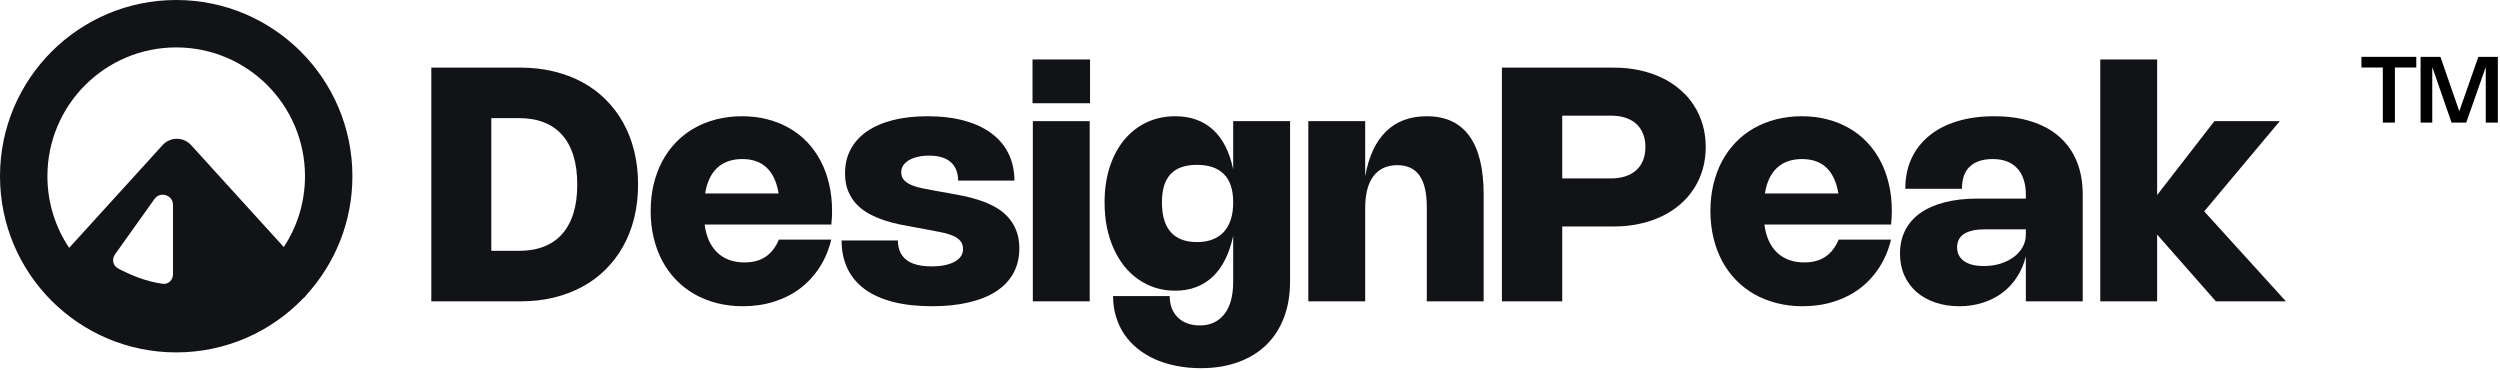 <svg width="979" height="145" viewBox="0 0 979 145" fill="none" xmlns="http://www.w3.org/2000/svg">
<path fill-rule="evenodd" clip-rule="evenodd" d="M120.166 115.294C131.249 103.052 138 86.814 138 69C138 30.892 107.108 0 69 0C30.892 0 0 30.892 0 69C0 107.108 30.892 138 69 138C88.453 138 106.026 129.95 118.569 117C119.195 116.514 119.731 115.935 120.166 115.294ZM63.681 56.81L27.088 97.06C21.706 89.038 18.567 79.385 18.567 69C18.567 41.147 41.147 18.567 69 18.567C96.853 18.567 119.433 41.147 119.433 69C119.433 79.248 116.376 88.783 111.124 96.741L74.82 56.81C71.834 53.525 66.668 53.525 63.681 56.81ZM67.745 80.253C67.745 76.359 62.747 74.761 60.488 77.932L45.029 99.629C43.726 101.457 44.186 103.996 46.157 105.07C50.526 107.45 57.085 110.264 63.757 111.134C65.948 111.42 67.745 109.613 67.745 107.404V80.253Z" fill="#121316"/>
<path d="M946.217 26.436H937.847V48H933.113V26.436H924.743V22.26H946.217V26.436Z" fill="black"/>
<path d="M978.159 22.26V48H973.425V26.238L965.784 48H960.024L952.473 26.238V48H947.901V22.26H955.668L963.057 43.554L970.527 22.26H978.159Z" fill="black"/>
<path d="M168.904 26.48H203.912C208.456 26.48 212.744 26.971 216.776 27.952C220.808 28.912 224.53 30.309 227.944 32.144C231.357 33.979 234.408 36.229 237.096 38.896C239.805 41.563 242.109 44.592 244.008 47.984C245.906 51.376 247.357 55.109 248.36 59.184C249.362 63.237 249.864 67.589 249.864 72.24C249.864 76.891 249.362 81.253 248.36 85.328C247.357 89.381 245.906 93.104 244.008 96.496C242.109 99.888 239.805 102.917 237.096 105.584C234.408 108.251 231.357 110.501 227.944 112.336C224.53 114.171 220.808 115.579 216.776 116.56C212.744 117.52 208.456 118 203.912 118H168.904V26.48ZM203.24 98.224C206.909 98.224 210.162 97.669 213 96.56C215.837 95.451 218.216 93.808 220.136 91.632C222.077 89.456 223.549 86.747 224.552 83.504C225.554 80.261 226.056 76.507 226.056 72.24C226.056 67.973 225.554 64.219 224.552 60.976C223.549 57.733 222.077 55.024 220.136 52.848C218.216 50.672 215.837 49.029 213 47.92C210.162 46.811 206.909 46.256 203.24 46.256H192.392V98.224H203.24Z" fill="#121316"/>
<path d="M325.521 93.84C324.539 97.893 323.003 101.531 320.913 104.752C318.822 107.973 316.283 110.715 313.297 112.976C310.31 115.216 306.918 116.933 303.121 118.128C299.345 119.323 295.281 119.92 290.929 119.92C287.345 119.92 283.963 119.515 280.785 118.704C277.606 117.893 274.673 116.731 271.985 115.216C269.318 113.68 266.918 111.824 264.785 109.648C262.673 107.451 260.87 104.976 259.377 102.224C257.905 99.451 256.774 96.421 255.985 93.136C255.195 89.851 254.801 86.363 254.801 82.672C254.801 78.981 255.185 75.504 255.953 72.24C256.742 68.955 257.862 65.936 259.313 63.184C260.785 60.432 262.566 57.968 264.657 55.792C266.769 53.595 269.147 51.739 271.793 50.224C274.459 48.709 277.361 47.547 280.497 46.736C283.654 45.925 287.003 45.52 290.545 45.52C294.086 45.52 297.414 45.925 300.529 46.736C303.643 47.525 306.502 48.677 309.105 50.192C311.729 51.685 314.075 53.52 316.145 55.696C318.214 57.872 319.963 60.336 321.393 63.088C322.843 65.84 323.942 68.859 324.689 72.144C325.457 75.408 325.841 78.896 325.841 82.608C325.841 84.379 325.745 86.149 325.553 87.92H275.953C276.23 90.267 276.785 92.357 277.617 94.192C278.449 96.027 279.526 97.584 280.849 98.864C282.171 100.123 283.729 101.093 285.521 101.776C287.334 102.437 289.35 102.768 291.569 102.768C294.854 102.768 297.595 102.032 299.793 100.56C302.011 99.067 303.75 96.827 305.009 93.84H325.521ZM304.913 75.76C303.398 66.779 298.662 62.288 290.705 62.288C286.609 62.288 283.323 63.44 280.849 65.744C278.395 68.048 276.827 71.387 276.145 75.76H304.913Z" fill="#121316"/>
<path d="M363.2 45.52C368.576 45.52 373.376 46.096 377.6 47.248C381.824 48.4 385.386 50.064 388.288 52.24C391.21 54.416 393.429 57.061 394.944 60.176C396.48 63.291 397.248 66.811 397.248 70.736H375.2C375.2 67.621 374.24 65.211 372.32 63.504C370.4 61.797 367.552 60.944 363.776 60.944C362.176 60.944 360.704 61.104 359.36 61.424C358.037 61.723 356.896 62.16 355.936 62.736C354.976 63.291 354.229 63.973 353.696 64.784C353.184 65.573 352.928 66.448 352.928 67.408C352.928 68.645 353.28 69.669 353.984 70.48C354.688 71.269 355.658 71.931 356.896 72.464C358.133 72.976 359.573 73.403 361.216 73.744C362.88 74.085 364.672 74.427 366.592 74.768L371.328 75.6C373.184 75.92 375.157 76.293 377.248 76.72C379.36 77.147 381.44 77.701 383.488 78.384C385.557 79.045 387.53 79.888 389.408 80.912C391.306 81.915 392.97 83.163 394.4 84.656C395.85 86.149 397.002 87.931 397.856 90C398.73 92.048 399.168 94.469 399.168 97.264C399.168 100.869 398.41 104.08 396.896 106.896C395.381 109.691 393.162 112.059 390.24 114C387.338 115.92 383.765 117.381 379.52 118.384C375.296 119.408 370.453 119.92 364.992 119.92C359.232 119.92 354.144 119.355 349.728 118.224C345.333 117.093 341.642 115.44 338.656 113.264C335.669 111.067 333.408 108.368 331.872 105.168C330.336 101.968 329.568 98.299 329.568 94.16H351.616C351.616 97.467 352.704 99.984 354.88 101.712C357.056 103.44 360.362 104.304 364.8 104.304C366.698 104.304 368.405 104.155 369.92 103.856C371.434 103.536 372.725 103.088 373.792 102.512C374.858 101.936 375.68 101.232 376.256 100.4C376.832 99.568 377.12 98.629 377.12 97.584C377.12 96.283 376.789 95.227 376.128 94.416C375.466 93.584 374.506 92.901 373.248 92.368C372.01 91.813 370.496 91.355 368.704 90.992C366.912 90.608 364.885 90.213 362.624 89.808L357.888 88.944C356.181 88.645 354.325 88.293 352.32 87.888C350.336 87.483 348.341 86.949 346.336 86.288C344.352 85.627 342.421 84.805 340.544 83.824C338.688 82.843 337.045 81.627 335.616 80.176C334.186 78.704 333.045 76.965 332.192 74.96C331.338 72.933 330.912 70.555 330.912 67.824C330.912 64.347 331.648 61.232 333.12 58.48C334.592 55.728 336.704 53.392 339.456 51.472C342.229 49.552 345.61 48.08 349.6 47.056C353.61 46.032 358.144 45.52 363.2 45.52Z" fill="#121316"/>
<path d="M426.859 40.432H404.331V23.28H426.859V40.432ZM426.731 118H404.459V47.44H426.731V118Z" fill="#121316"/>
<path d="M505.191 47.44V110.224C505.191 115.472 504.391 120.187 502.791 124.368C501.191 128.571 498.887 132.133 495.879 135.056C492.871 138 489.201 140.251 484.871 141.808C480.561 143.387 475.687 144.176 470.247 144.176C466.812 144.176 463.58 143.867 460.551 143.248C457.521 142.651 454.727 141.776 452.167 140.624C449.628 139.472 447.345 138.064 445.319 136.4C443.313 134.757 441.607 132.891 440.199 130.8C438.812 128.709 437.745 126.416 436.999 123.92C436.252 121.424 435.879 118.768 435.879 115.952H458.055C458.055 117.744 458.332 119.344 458.887 120.752C459.463 122.181 460.263 123.387 461.287 124.368C462.311 125.371 463.548 126.128 464.999 126.64C466.449 127.173 468.06 127.44 469.831 127.44C471.921 127.44 473.777 127.056 475.399 126.288C477.02 125.52 478.385 124.411 479.495 122.96C480.625 121.509 481.479 119.728 482.055 117.616C482.631 115.483 482.919 113.061 482.919 110.352V92.304C482.193 95.781 481.159 98.864 479.815 101.552C478.492 104.24 476.871 106.491 474.951 108.304C473.052 110.117 470.865 111.493 468.391 112.432C465.937 113.371 463.217 113.84 460.231 113.84C457.521 113.84 454.951 113.467 452.519 112.72C450.108 111.952 447.868 110.853 445.799 109.424C443.751 107.995 441.905 106.267 440.263 104.24C438.641 102.192 437.255 99.888 436.103 97.328C434.951 94.768 434.065 91.973 433.447 88.944C432.849 85.915 432.551 82.693 432.551 79.28C432.551 74.181 433.223 69.552 434.567 65.392C435.932 61.232 437.831 57.68 440.263 54.736C442.716 51.792 445.639 49.52 449.031 47.92C452.423 46.32 456.156 45.52 460.231 45.52C466.225 45.52 471.143 47.269 474.983 50.768C478.823 54.245 481.468 59.429 482.919 66.32V47.44H505.191ZM482.919 79.28C482.919 74.288 481.703 70.587 479.271 68.176C476.86 65.765 473.351 64.56 468.743 64.56C466.481 64.56 464.497 64.848 462.791 65.424C461.084 66 459.655 66.885 458.503 68.08C457.351 69.275 456.476 70.8 455.879 72.656C455.303 74.512 455.015 76.72 455.015 79.28C455.015 84.421 456.167 88.293 458.471 90.896C460.775 93.499 464.199 94.8 468.743 94.8C471.047 94.8 473.073 94.459 474.823 93.776C476.593 93.093 478.076 92.101 479.271 90.8C480.465 89.477 481.372 87.856 481.991 85.936C482.609 83.995 482.919 81.776 482.919 79.28Z" fill="#121316"/>
<path d="M534.606 118H512.334V47.44H534.606V69.04C535.992 61.275 538.712 55.419 542.766 51.472C546.819 47.504 552.131 45.52 558.702 45.52C566.104 45.52 571.672 48.101 575.406 53.264C579.139 58.405 581.006 66.064 581.006 76.24V118H558.734V81.04C558.734 75.557 557.784 71.461 555.886 68.752C553.987 66.043 551.096 64.688 547.214 64.688C543.118 64.688 539.992 66.117 537.838 68.976C535.683 71.813 534.606 76.005 534.606 81.552V118Z" fill="#121316"/>
<path d="M588.154 26.48H631.898C635.482 26.48 638.852 26.821 642.01 27.504C645.188 28.187 648.111 29.168 650.778 30.448C653.444 31.728 655.834 33.285 657.946 35.12C660.079 36.933 661.882 38.992 663.354 41.296C664.847 43.6 665.988 46.117 666.778 48.848C667.567 51.579 667.962 54.48 667.962 57.552C667.962 60.624 667.567 63.536 666.778 66.288C665.988 69.019 664.847 71.536 663.354 73.84C661.882 76.144 660.079 78.213 657.946 80.048C655.812 81.883 653.412 83.44 650.746 84.72C648.079 86 645.156 86.981 641.978 87.664C638.82 88.347 635.46 88.688 631.898 88.688H611.77V118H588.154V26.48ZM630.81 69.872C632.943 69.872 634.842 69.595 636.506 69.04C638.191 68.485 639.61 67.685 640.762 66.64C641.935 65.573 642.82 64.283 643.418 62.768C644.036 61.232 644.346 59.493 644.346 57.552C644.346 55.632 644.036 53.915 643.418 52.4C642.82 50.864 641.946 49.573 640.794 48.528C639.642 47.483 638.234 46.683 636.57 46.128C634.906 45.573 633.018 45.296 630.906 45.296H611.77V69.872H630.81Z" fill="#121316"/>
<path d="M740.521 93.84C739.539 97.893 738.003 101.531 735.913 104.752C733.822 107.973 731.283 110.715 728.297 112.976C725.31 115.216 721.918 116.933 718.121 118.128C714.345 119.323 710.281 119.92 705.929 119.92C702.345 119.92 698.963 119.515 695.785 118.704C692.606 117.893 689.673 116.731 686.985 115.216C684.318 113.68 681.918 111.824 679.785 109.648C677.673 107.451 675.87 104.976 674.377 102.224C672.905 99.451 671.774 96.421 670.985 93.136C670.195 89.851 669.801 86.363 669.801 82.672C669.801 78.981 670.185 75.504 670.953 72.24C671.742 68.955 672.862 65.936 674.313 63.184C675.785 60.432 677.566 57.968 679.657 55.792C681.769 53.595 684.147 51.739 686.793 50.224C689.459 48.709 692.361 47.547 695.497 46.736C698.654 45.925 702.003 45.52 705.545 45.52C709.086 45.52 712.414 45.925 715.529 46.736C718.643 47.525 721.502 48.677 724.105 50.192C726.729 51.685 729.076 53.52 731.145 55.696C733.214 57.872 734.964 60.336 736.393 63.088C737.844 65.84 738.942 68.859 739.689 72.144C740.457 75.408 740.841 78.896 740.841 82.608C740.841 84.379 740.745 86.149 740.553 87.92H690.953C691.23 90.267 691.785 92.357 692.617 94.192C693.449 96.027 694.526 97.584 695.849 98.864C697.172 100.123 698.729 101.093 700.521 101.776C702.334 102.437 704.35 102.768 706.569 102.768C709.854 102.768 712.595 102.032 714.793 100.56C717.011 99.067 718.75 96.827 720.009 93.84H740.521ZM719.913 75.76C718.398 66.779 713.662 62.288 705.705 62.288C701.609 62.288 698.323 63.44 695.849 65.744C693.396 68.048 691.828 71.387 691.145 75.76H719.913Z" fill="#121316"/>
<path d="M746.119 73.936C746.119 69.541 746.919 65.595 748.519 62.096C750.14 58.597 752.455 55.621 755.463 53.168C758.471 50.693 762.119 48.805 766.407 47.504C770.716 46.181 775.559 45.52 780.935 45.52C786.417 45.52 791.303 46.213 795.591 47.6C799.879 48.965 803.505 50.96 806.471 53.584C809.436 56.187 811.698 59.387 813.255 63.184C814.812 66.981 815.591 71.301 815.591 76.144V118H793.319V100.4C792.572 103.408 791.409 106.117 789.831 108.528C788.273 110.939 786.364 112.987 784.103 114.672C781.863 116.357 779.313 117.648 776.455 118.544C773.617 119.461 770.545 119.92 767.239 119.92C763.761 119.92 760.593 119.419 757.735 118.416C754.897 117.435 752.455 116.048 750.407 114.256C748.38 112.443 746.812 110.277 745.703 107.76C744.594 105.221 744.039 102.405 744.039 99.312C744.039 95.92 744.711 92.891 746.055 90.224C747.42 87.536 749.393 85.275 751.975 83.44C754.577 81.605 757.745 80.208 761.479 79.248C765.233 78.267 769.49 77.776 774.247 77.776H793.319V76.144C793.319 73.947 793.031 71.995 792.455 70.288C791.9 68.56 791.068 67.109 789.959 65.936C788.871 64.741 787.527 63.835 785.927 63.216C784.327 62.597 782.481 62.288 780.391 62.288C778.3 62.288 776.497 62.555 774.983 63.088C773.468 63.621 772.209 64.389 771.207 65.392C770.225 66.373 769.489 67.589 768.999 69.04C768.529 70.469 768.295 72.101 768.295 73.936H746.119ZM777.255 89.808C773.671 89.808 770.961 90.405 769.127 91.6C767.313 92.773 766.407 94.523 766.407 96.848C766.407 99.173 767.313 100.976 769.127 102.256C770.94 103.536 773.511 104.176 776.839 104.176C779.185 104.176 781.362 103.867 783.367 103.248C785.372 102.608 787.111 101.744 788.583 100.656C790.055 99.568 791.207 98.277 792.039 96.784C792.892 95.291 793.319 93.68 793.319 91.952V89.808H777.255Z" fill="#121316"/>
<path d="M863.163 82.768L895.163 118H867.739L844.731 91.856V118H822.459V23.28H844.731V76.368L867.163 47.44H892.763L863.163 82.768Z" fill="#121316"/>
</svg>
